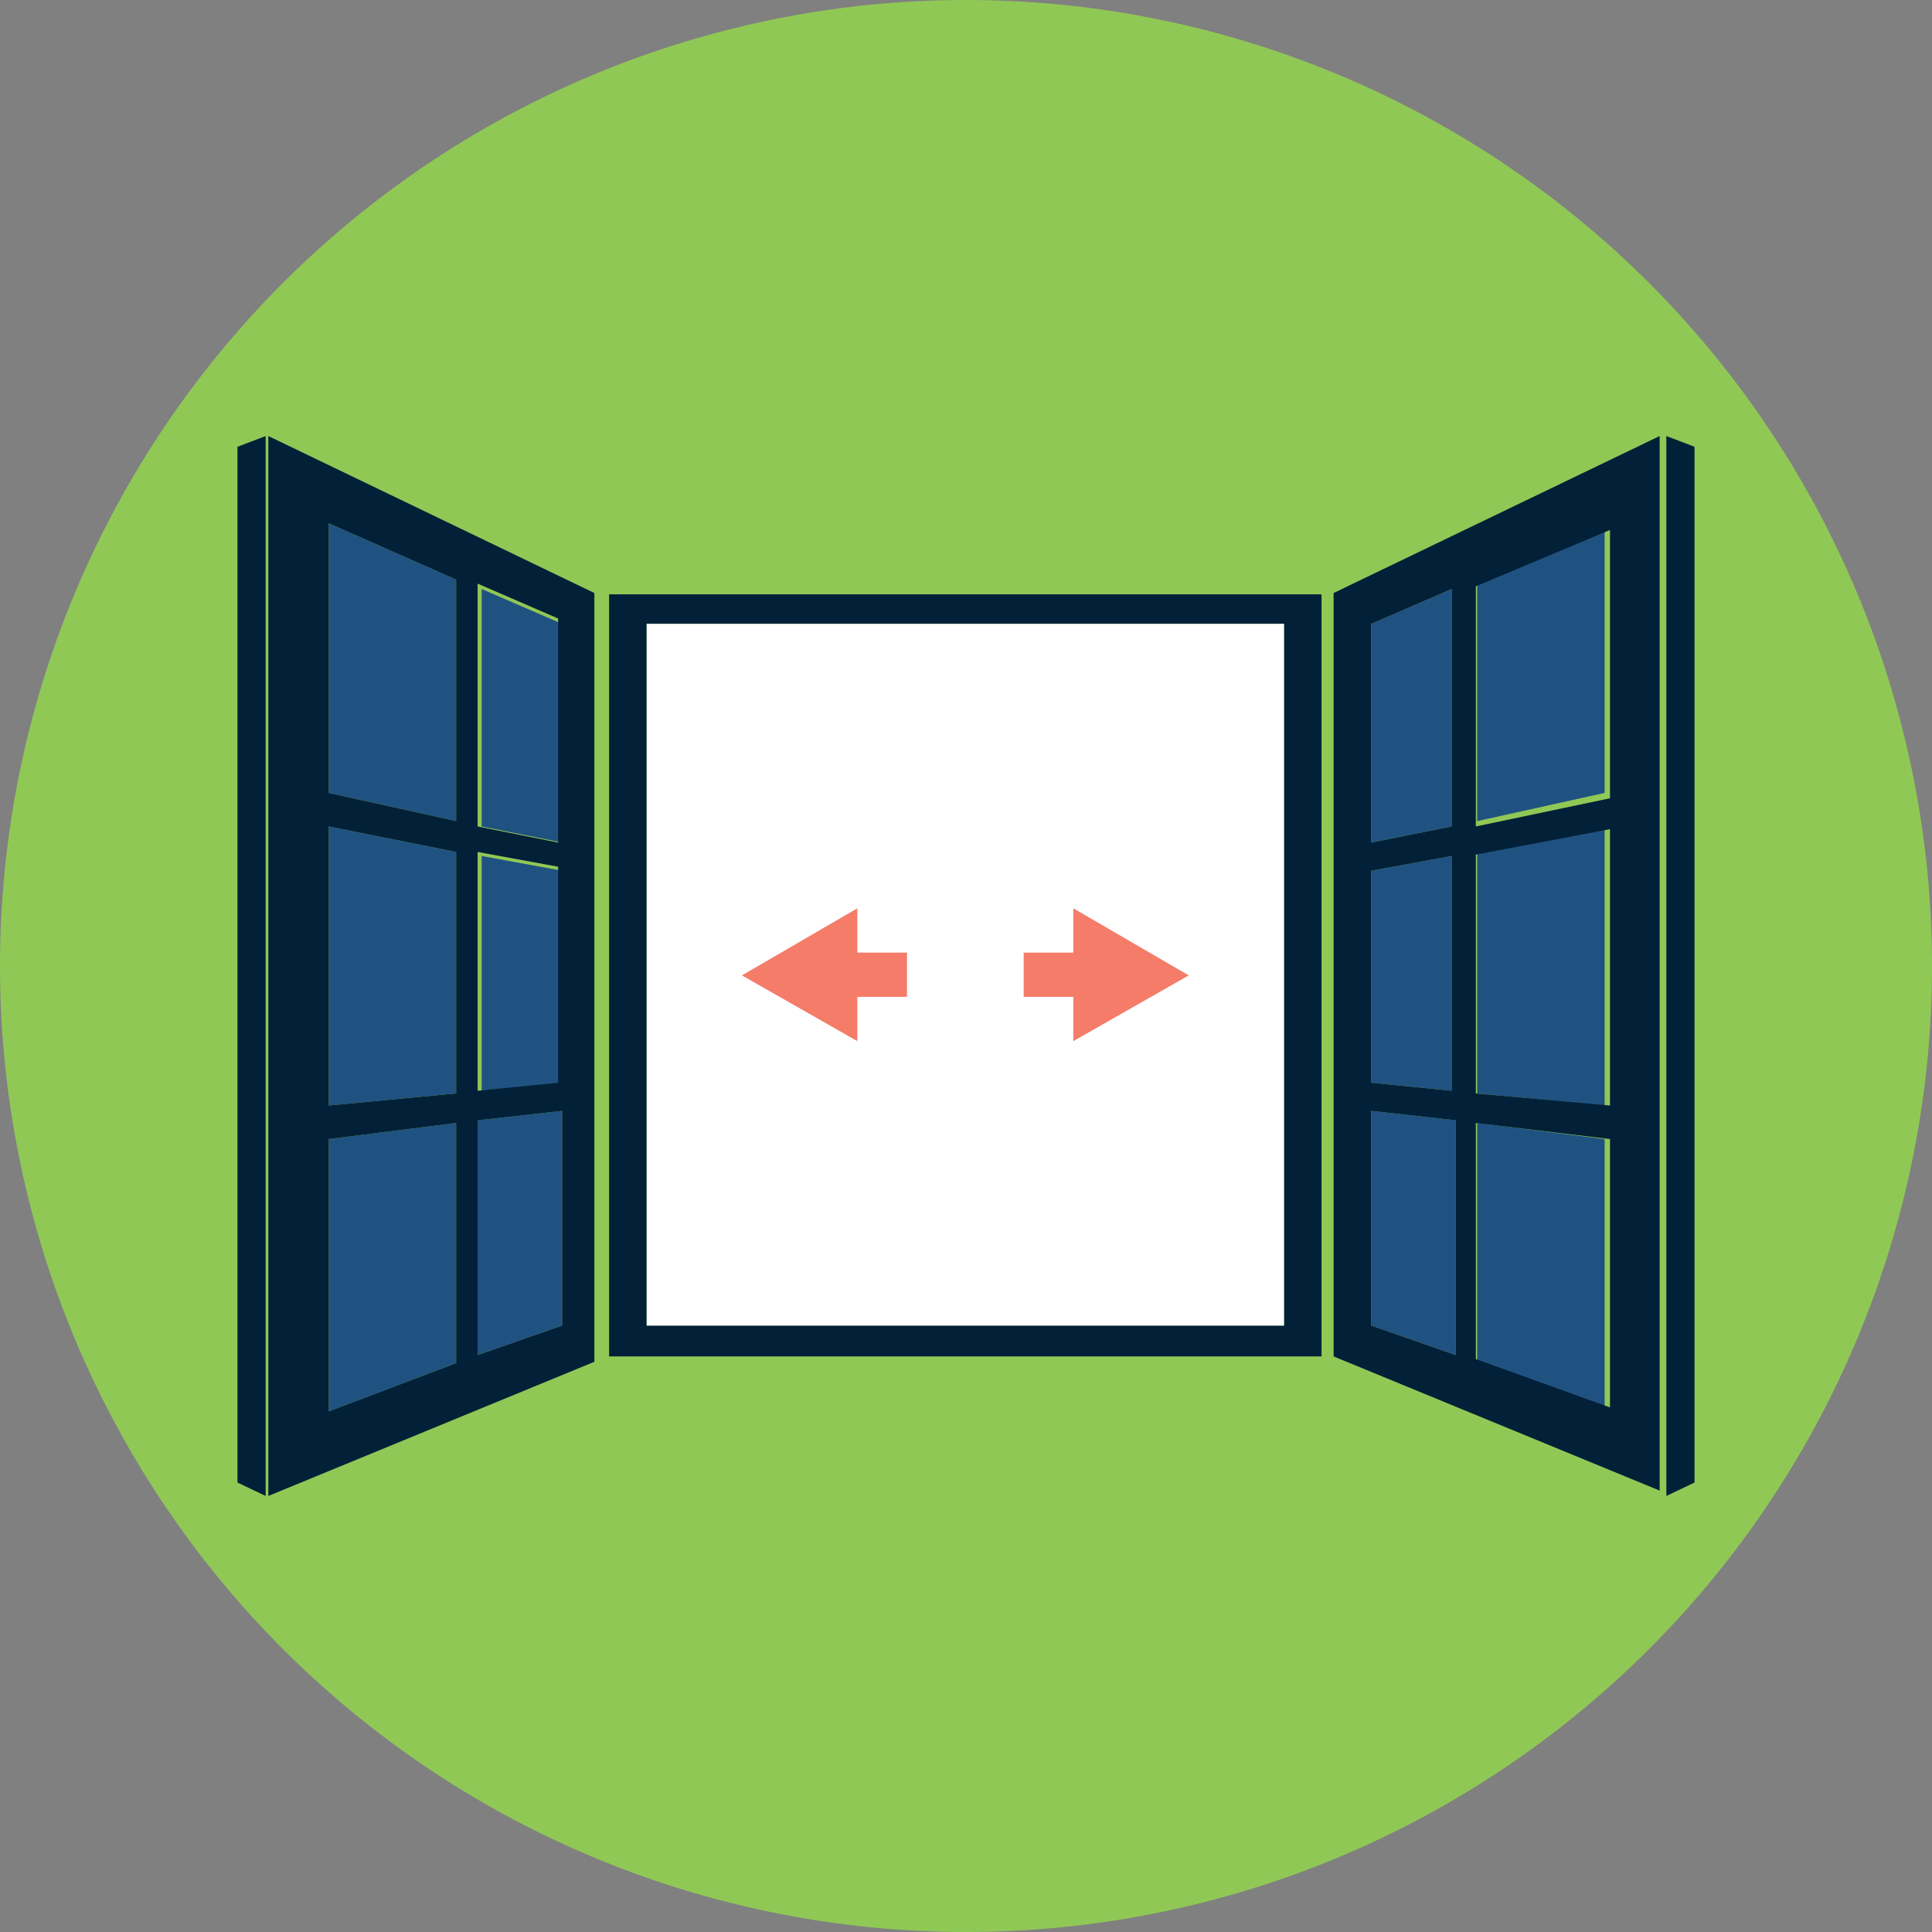<svg id="Camada_1" data-name="Camada 1" xmlns="http://www.w3.org/2000/svg" viewBox="0 0 14.4 14.4"><rect x="0" y="0" width="14.4" height="14.4" fill="#808080" stroke="none"/><title>8.manter-ambiente-limpo</title><path d="M14.4,7.2A7.2,7.2,0,1,1,7.2,0,7.2,7.2,0,0,1,14.4,7.2Z" transform="translate(0 0)" fill="#90c856" fill-rule="evenodd"/><polygon points="3.4 6.35 2.45 6.16 2.45 8.24 3.4 8.15 3.4 6.35" fill="#205281" fill-rule="evenodd"/><polygon points="3.4 4.32 2.45 3.9 2.45 5.91 3.4 6.12 3.4 4.32" fill="#205281" fill-rule="evenodd"/><polygon points="3.4 8.37 2.45 8.49 2.45 10.52 3.4 10.16 3.4 8.37" fill="#205281" fill-rule="evenodd"/><polygon points="11.96 3.9 11.01 4.32 11.01 6.12 11.96 5.91 11.96 3.9" fill="#205281" fill-rule="evenodd"/><polygon points="4.19 4.65 3.59 4.39 3.59 6.16 4.19 6.28 4.19 4.65" fill="#205281" fill-rule="evenodd"/><polygon points="4.19 6.49 3.59 6.38 3.59 8.13 4.19 8.07 4.19 6.49" fill="#205281" fill-rule="evenodd"/><polygon points="4.19 8.28 3.56 8.35 3.56 10.1 4.19 9.88 4.19 8.28" fill="#205281" fill-rule="evenodd"/><polygon points="10.85 8.35 10.22 8.28 10.22 9.88 10.85 10.1 10.85 8.35" fill="#205281" fill-rule="evenodd"/><polygon points="10.82 6.38 10.22 6.49 10.22 8.07 10.82 8.13 10.82 6.38" fill="#205281" fill-rule="evenodd"/><polygon points="11.96 8.49 11.01 8.37 11.01 10.16 11.96 10.52 11.96 8.49" fill="#205281" fill-rule="evenodd"/><polygon points="10.82 4.39 10.22 4.65 10.22 6.28 10.82 6.16 10.82 4.39" fill="#205281" fill-rule="evenodd"/><polygon points="11.96 6.16 11.01 6.35 11.01 8.15 11.96 8.24 11.96 6.16" fill="#205281" fill-rule="evenodd"/><path d="M4.82,4.65H9.57V9.88H4.82V4.65Zm-.28,5.46H9.85V4.43H4.54Z" transform="translate(0 0)" fill="#022038" fill-rule="evenodd"/><path d="M2.45,8.49l.95-.12v1.79l-.95.36v-2Zm0-2.33.95.19v1.8l-.95.09V6.16Zm0-2.26.95.42v1.8l-.95-.21v-2ZM3.56,8.35l.63-.07v1.6l-.63.22V8.35Zm0-2,.6.11V8.07l-.6.06V6.38Zm0-2,.6.26V6.28l-.6-.12V4.39ZM2,11.15l2.43-1V4.42L2,3.25Z" transform="translate(0 0)" fill="#022038" fill-rule="evenodd"/><path d="M10.22,8.28l.63.07V10.1l-.63-.22V8.28Zm0-1.79.6-.11V8.13l-.6-.06V6.49Zm0-1.84.6-.26V6.16l-.6.12V4.65ZM11,8.37l1,.12v2l-1-.36V8.37Zm0-2,1-.19V8.24l-1-.09V6.35Zm0-2,1-.42v2l-1,.21V4.32ZM9.94,10.11l2.43,1V3.25L9.94,4.42Z" transform="translate(0 0)" fill="#022038" fill-rule="evenodd"/><polygon points="1.77 11.05 1.98 11.15 1.98 3.25 1.77 3.33 1.77 11.05" fill="#022038" fill-rule="evenodd"/><polygon points="12.42 11.15 12.63 11.05 12.63 3.33 12.42 3.25 12.42 11.15" fill="#022038" fill-rule="evenodd"/><rect x="4.82" y="4.65" width="4.75" height="5.23" fill="#fff"/><polygon points="6.76 7.43 6.76 7.1 6.39 7.1 6.39 6.77 5.53 7.27 6.39 7.76 6.39 7.43 6.76 7.43" fill="#f47c69" fill-rule="evenodd"/><polygon points="7.63 7.1 7.63 7.43 8 7.43 8 7.76 8.86 7.27 8 6.77 8 7.1 7.63 7.1" fill="#f47c69" fill-rule="evenodd"/></svg>